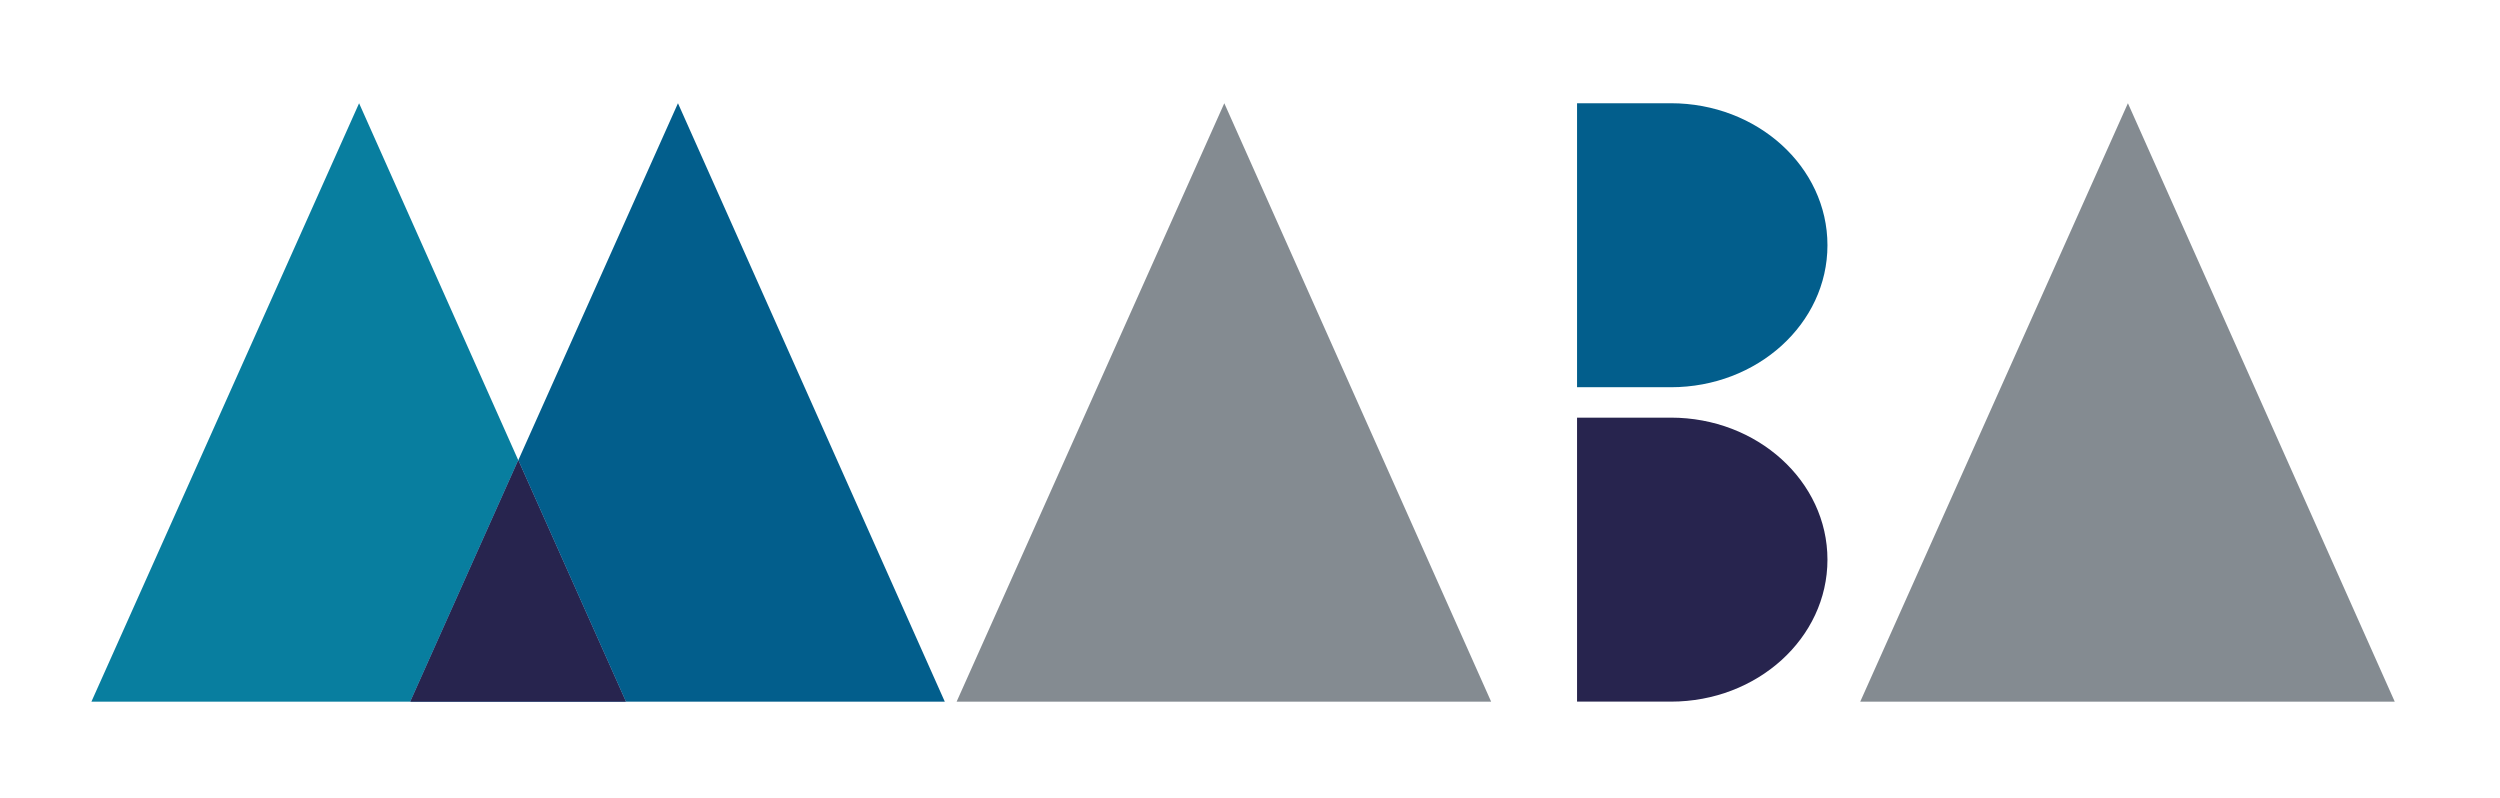 <?xml version="1.0" encoding="utf-8"?>
<!-- Generator: Adobe Illustrator 16.0.0, SVG Export Plug-In . SVG Version: 6.00 Build 0)  -->
<!DOCTYPE svg PUBLIC "-//W3C//DTD SVG 1.1//EN" "http://www.w3.org/Graphics/SVG/1.1/DTD/svg11.dtd">
<svg version="1.1" id="Livello_1" xmlns="http://www.w3.org/2000/svg" xmlns:xlink="http://www.w3.org/1999/xlink" x="0px" y="0px"
	 width="208.889px" height="66.667px" viewBox="0 0 208.889 66.667" enable-background="new 0 0 208.889 66.667"
	 xml:space="preserve">
<g>
	<polygon fill="#848B91" points="177.799,8.626 155.434,58.626 200.093,58.626 	"/>
	<polygon fill="#848B91" points="102.297,8.626 79.932,58.626 124.592,58.626 	"/>
	<polygon fill="#025E8C" points="56.648,8.626 43.306,38.455 52.298,58.626 78.942,58.626 	"/>
	<polygon fill="#087E9F" points="30.004,8.626 7.639,58.626 34.283,58.626 43.305,38.455 	"/>
	<polygon fill="#2071AF" points="34.283,58.626 52.298,58.626 43.305,38.456 	"/>
	<polygon fill="#27244E" points="34.283,58.626 52.298,58.626 43.305,38.456 	"/>
	<g>
		<path fill="#27244E" d="M139.612,34.896h-7.841v23.729h7.841c7.225,0,13.082-5.313,13.082-11.864
			C152.694,40.209,146.836,34.896,139.612,34.896"/>
		<path fill="#025E8C" d="M139.612,8.626h-7.841v23.729h7.841c7.225,0,13.082-5.312,13.082-11.864
			C152.694,13.939,146.836,8.626,139.612,8.626"/>
	</g>
</g>
</svg>
